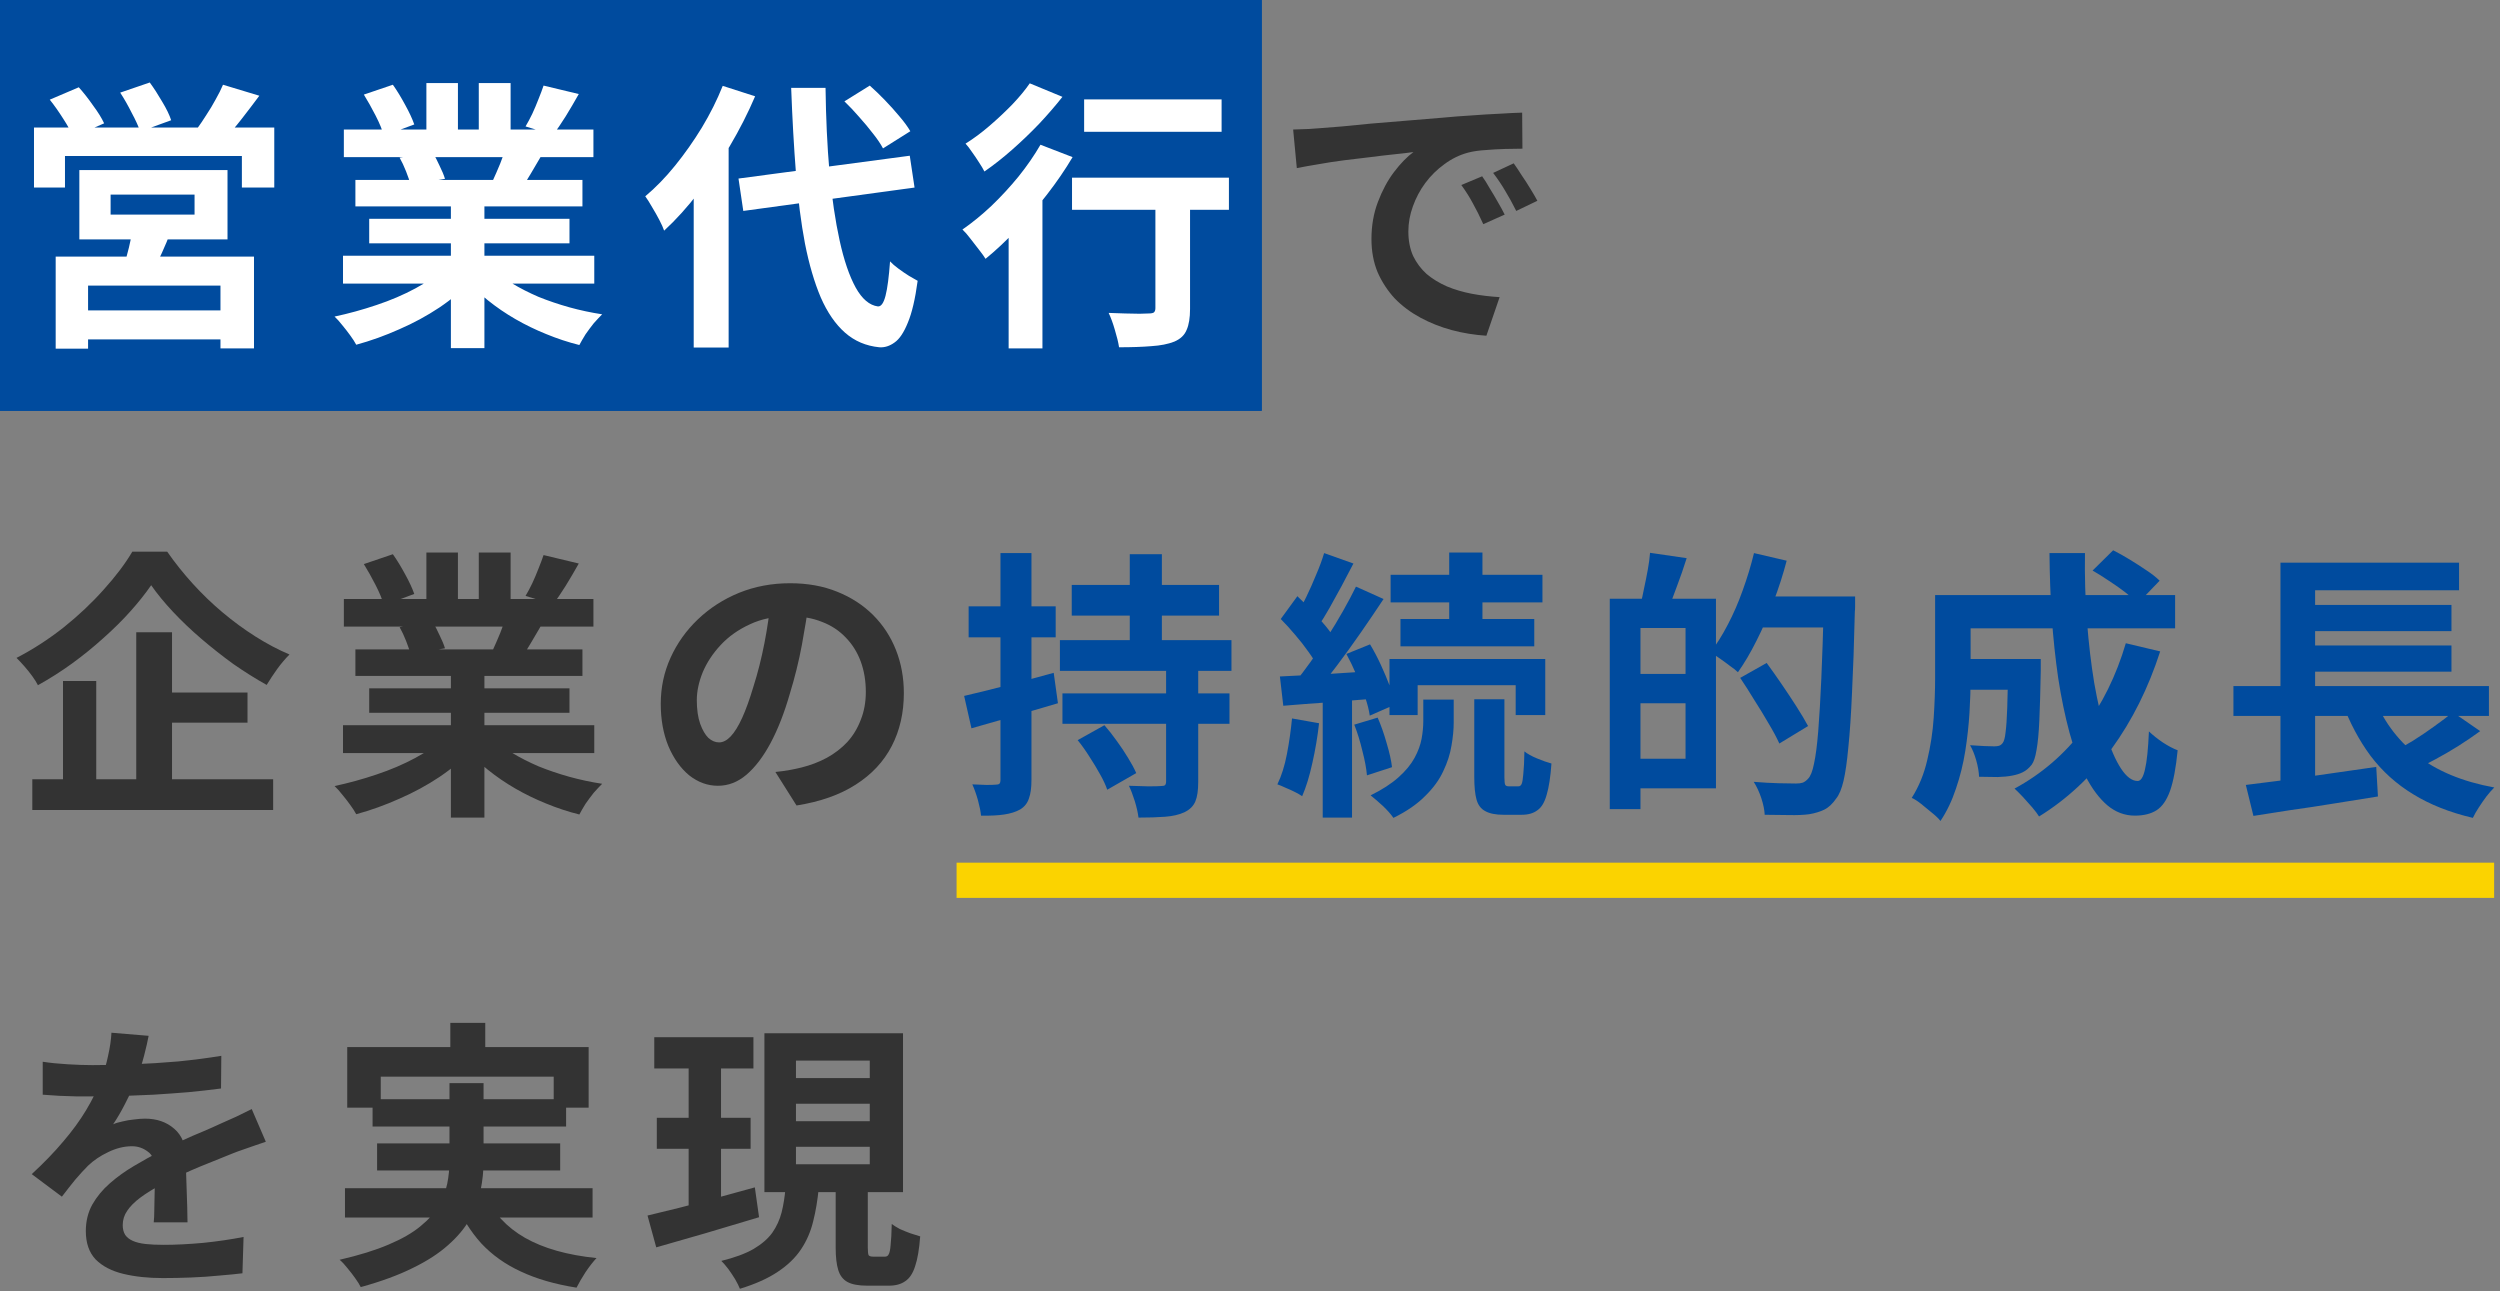 <svg width="426" height="220" viewBox="0 0 426 220" fill="none" xmlns="http://www.w3.org/2000/svg">
<rect x="0" y="0" width="426" height="220" fill="#808080" stroke="none"/>
<path d="M0 0H215V70H0V0Z" fill="#004B9E"/>
<path fill-rule="evenodd" clip-rule="evenodd" d="M211 4H4V66H211V4ZM0 0V70H215V0H0Z" fill="#004B9E"/>
<path d="M163 147H425V153H163V147Z" fill="#FBD300"/>
<path d="M111.488 176.743H128.384V182.071H111.488V176.743ZM111.92 190.471H127.904V195.751H111.92V190.471ZM110.336 207.127C111.904 206.743 113.68 206.311 115.664 205.831C117.68 205.319 119.792 204.759 122 204.151C124.208 203.543 126.416 202.935 128.624 202.327L129.344 207.415C126.336 208.311 123.28 209.223 120.176 210.151C117.072 211.047 114.288 211.847 111.824 212.551L110.336 207.127ZM135.632 188.071V191.047H148.208V188.071H135.632ZM135.632 195.415V198.391H148.208V195.415H135.632ZM135.632 180.727V183.703H148.208V180.727H135.632ZM130.256 176.071H153.872V203.143H130.256V176.071ZM142.4 200.983H147.872V212.551C147.872 213.255 147.92 213.703 148.016 213.895C148.144 214.055 148.416 214.135 148.832 214.135C148.928 214.135 149.104 214.135 149.36 214.135C149.648 214.135 149.936 214.135 150.224 214.135C150.512 214.135 150.704 214.135 150.8 214.135C151.088 214.135 151.296 214.007 151.424 213.751C151.584 213.495 151.696 212.967 151.76 212.167C151.856 211.335 151.92 210.135 151.952 208.567C152.336 208.855 152.8 209.143 153.344 209.431C153.92 209.687 154.512 209.927 155.12 210.151C155.76 210.343 156.32 210.519 156.8 210.679C156.64 212.855 156.352 214.551 155.936 215.767C155.552 216.983 154.992 217.831 154.256 218.311C153.552 218.823 152.624 219.079 151.472 219.079C151.248 219.079 150.96 219.079 150.608 219.079C150.288 219.079 149.952 219.079 149.6 219.079C149.248 219.079 148.912 219.079 148.592 219.079C148.272 219.079 148 219.079 147.776 219.079C146.304 219.079 145.184 218.871 144.416 218.455C143.648 218.039 143.12 217.351 142.832 216.391C142.544 215.463 142.4 214.199 142.4 212.599V200.983ZM133.856 202.375H139.52C139.328 204.455 139.008 206.375 138.56 208.135C138.144 209.863 137.456 211.447 136.496 212.887C135.536 214.327 134.208 215.607 132.512 216.727C130.848 217.847 128.704 218.807 126.08 219.607C125.888 219.127 125.616 218.583 125.264 217.975C124.912 217.399 124.528 216.823 124.112 216.247C123.696 215.703 123.296 215.239 122.912 214.855C125.152 214.311 126.976 213.639 128.384 212.839C129.792 212.007 130.864 211.079 131.6 210.055C132.336 208.999 132.864 207.847 133.184 206.599C133.504 205.319 133.728 203.911 133.856 202.375ZM117.344 178.855H122.864V207.031L117.344 207.895V178.855Z" fill="#333333"/>
<path d="M76.736 174.296H82.688V181.928H76.736V174.296ZM59.168 178.424H100.304V188.744H94.352V183.464H64.88V188.744H59.168V178.424ZM63.488 187.304H96.464V191.96H63.488V187.304ZM58.784 202.472H100.976V207.464H58.784V202.472ZM64.256 194.84H95.456V199.448H64.256V194.84ZM82.592 203.48C84.032 206.648 86.32 209.128 89.456 210.92C92.592 212.712 96.656 213.864 101.648 214.376C101.072 214.984 100.448 215.784 99.776 216.776C99.136 217.768 98.624 218.648 98.24 219.416C94.592 218.84 91.44 217.928 88.784 216.68C86.128 215.464 83.872 213.864 82.016 211.88C80.192 209.864 78.672 207.432 77.456 204.584L82.592 203.48ZM76.592 184.568H82.4V197.912C82.4 199.576 82.224 201.24 81.872 202.904C81.552 204.568 80.944 206.184 80.048 207.752C79.184 209.288 77.952 210.76 76.352 212.168C74.784 213.576 72.784 214.872 70.352 216.056C67.92 217.272 64.96 218.36 61.472 219.32C61.248 218.872 60.928 218.36 60.512 217.784C60.128 217.24 59.696 216.68 59.216 216.104C58.768 215.528 58.32 215.048 57.872 214.664C61.2 213.896 63.984 213.032 66.224 212.072C68.496 211.112 70.304 210.072 71.648 208.952C73.024 207.832 74.064 206.664 74.768 205.448C75.472 204.2 75.952 202.952 76.208 201.704C76.464 200.424 76.592 199.128 76.592 197.816V184.568Z" fill="#333333"/>
<path d="M25.328 176.504C25.168 177.368 24.912 178.488 24.56 179.864C24.208 181.24 23.696 182.792 23.024 184.52C22.512 185.704 21.92 186.936 21.248 188.216C20.608 189.464 19.952 190.584 19.28 191.576C19.696 191.384 20.224 191.224 20.864 191.096C21.504 190.936 22.16 190.824 22.832 190.76C23.536 190.664 24.16 190.616 24.704 190.616C26.72 190.616 28.384 191.192 29.696 192.344C31.04 193.496 31.712 195.208 31.712 197.48C31.712 198.12 31.712 198.904 31.712 199.832C31.744 200.76 31.776 201.736 31.808 202.76C31.84 203.752 31.872 204.728 31.904 205.688C31.936 206.648 31.952 207.512 31.952 208.28H26.192C26.256 207.736 26.288 207.096 26.288 206.36C26.32 205.592 26.336 204.792 26.336 203.96C26.368 203.128 26.384 202.328 26.384 201.56C26.416 200.76 26.432 200.04 26.432 199.4C26.432 197.864 26.016 196.808 25.184 196.232C24.384 195.624 23.488 195.32 22.496 195.32C21.152 195.32 19.792 195.656 18.416 196.328C17.072 196.968 15.936 197.736 15.008 198.632C14.304 199.336 13.584 200.12 12.848 200.984C12.144 201.848 11.376 202.824 10.544 203.912L5.408 200.072C7.488 198.152 9.28 196.296 10.784 194.504C12.32 192.712 13.616 190.936 14.672 189.176C15.728 187.416 16.592 185.656 17.264 183.896C17.744 182.616 18.128 181.288 18.416 179.912C18.736 178.504 18.928 177.192 18.992 175.976L25.328 176.504ZM7.28 180.92C8.496 181.112 9.904 181.256 11.504 181.352C13.104 181.448 14.512 181.496 15.728 181.496C17.84 181.496 20.144 181.448 22.64 181.352C25.168 181.256 27.728 181.096 30.32 180.872C32.912 180.616 35.376 180.296 37.712 179.912L37.664 185.48C35.968 185.704 34.128 185.912 32.144 186.104C30.192 186.264 28.192 186.408 26.144 186.536C24.128 186.632 22.192 186.712 20.336 186.776C18.48 186.808 16.832 186.824 15.392 186.824C14.752 186.824 13.952 186.824 12.992 186.824C12.064 186.792 11.104 186.76 10.112 186.728C9.12 186.664 8.176 186.6 7.28 186.536V180.92ZM45.296 194.552C44.784 194.712 44.176 194.92 43.472 195.176C42.8 195.4 42.112 195.64 41.408 195.896C40.736 196.12 40.128 196.344 39.584 196.568C38.048 197.176 36.224 197.912 34.112 198.776C32.032 199.64 29.856 200.648 27.584 201.8C26.144 202.568 24.928 203.32 23.936 204.056C22.944 204.792 22.192 205.544 21.68 206.312C21.168 207.048 20.912 207.864 20.912 208.76C20.912 209.432 21.056 209.992 21.344 210.44C21.632 210.856 22.064 211.192 22.64 211.448C23.216 211.704 23.936 211.88 24.8 211.976C25.664 212.072 26.688 212.12 27.872 212.12C29.92 212.12 32.176 212.008 34.64 211.784C37.104 211.528 39.392 211.192 41.504 210.776L41.312 216.968C40.288 217.096 38.992 217.224 37.424 217.352C35.856 217.512 34.224 217.624 32.528 217.688C30.864 217.752 29.264 217.784 27.728 217.784C25.232 217.784 22.992 217.544 21.008 217.064C19.024 216.584 17.456 215.768 16.304 214.616C15.184 213.432 14.624 211.816 14.624 209.768C14.624 208.104 14.992 206.6 15.728 205.256C16.496 203.912 17.504 202.696 18.752 201.608C20 200.52 21.36 199.544 22.832 198.68C24.336 197.784 25.808 196.968 27.248 196.232C28.72 195.464 30.048 194.808 31.232 194.264C32.416 193.72 33.52 193.24 34.544 192.824C35.6 192.376 36.608 191.928 37.568 191.48C38.496 191.064 39.392 190.664 40.256 190.28C41.12 189.864 42 189.432 42.896 188.984L45.296 194.552Z" fill="#333333"/>
<path d="M380.576 116.904H424.112V121.992H380.576V116.904ZM391.76 103.08H417.728V107.544H391.76V103.08ZM391.76 109.992H417.728V114.456H391.76V109.992ZM382.688 133.752C384.576 133.528 386.736 133.256 389.168 132.936C391.632 132.584 394.208 132.216 396.896 131.832C399.616 131.448 402.288 131.064 404.912 130.68L405.2 135.72C402.736 136.104 400.24 136.504 397.712 136.92C395.184 137.336 392.752 137.704 390.416 138.024C388.08 138.376 385.936 138.712 383.984 139.032L382.688 133.752ZM404.336 118.344C405.904 122.536 408.384 125.976 411.776 128.664C415.168 131.352 419.584 133.192 425.024 134.184C424.608 134.6 424.16 135.112 423.68 135.72C423.232 136.328 422.8 136.952 422.384 137.592C421.968 138.232 421.632 138.824 421.376 139.368C417.44 138.44 414.048 137.096 411.2 135.336C408.352 133.608 405.936 131.432 403.952 128.808C402 126.184 400.368 123.112 399.056 119.592L404.336 118.344ZM417.968 121.368L422.624 124.584C421.44 125.448 420.192 126.296 418.88 127.128C417.6 127.928 416.304 128.68 414.992 129.384C413.68 130.088 412.464 130.712 411.344 131.256L407.504 128.28C408.624 127.704 409.824 127.032 411.104 126.264C412.384 125.464 413.616 124.632 414.8 123.768C416.016 122.904 417.072 122.104 417.968 121.368ZM388.592 95.88H419.024V100.584H394.496V119.016H388.592V95.88ZM388.592 118.44H394.496V134.376L388.592 135V118.44Z" fill="#004B9E"/>
<path d="M333.296 112.296H344.384V117.528H333.296V112.296ZM342.176 112.296H347.744C347.744 112.296 347.744 112.424 347.744 112.68C347.744 112.936 347.744 113.24 347.744 113.592C347.744 113.912 347.744 114.184 347.744 114.408C347.68 117.8 347.6 120.584 347.504 122.76C347.408 124.904 347.248 126.584 347.024 127.8C346.832 128.984 346.56 129.816 346.208 130.296C345.728 130.904 345.216 131.336 344.672 131.592C344.16 131.848 343.552 132.04 342.848 132.168C342.208 132.296 341.392 132.376 340.4 132.408C339.44 132.408 338.384 132.392 337.232 132.36C337.2 131.528 337.04 130.6 336.752 129.576C336.464 128.552 336.112 127.688 335.696 126.984C336.56 127.048 337.36 127.096 338.096 127.128C338.864 127.16 339.44 127.176 339.824 127.176C340.144 127.176 340.416 127.144 340.64 127.08C340.896 126.984 341.104 126.824 341.264 126.6C341.488 126.312 341.648 125.72 341.744 124.824C341.872 123.896 341.968 122.504 342.032 120.648C342.096 118.76 342.144 116.264 342.176 113.16V112.296ZM356.576 97.224L360.08 93.768C360.976 94.216 361.92 94.744 362.912 95.352C363.904 95.96 364.848 96.568 365.744 97.176C366.672 97.784 367.424 98.376 368 98.952L364.304 102.792C363.76 102.248 363.056 101.64 362.192 100.968C361.328 100.296 360.4 99.64 359.408 99C358.416 98.328 357.472 97.736 356.576 97.224ZM362.24 109.608L368.096 111C366.08 117.24 363.328 122.76 359.84 127.56C356.352 132.328 352.224 136.184 347.456 139.128C347.2 138.712 346.816 138.2 346.304 137.592C345.792 137.016 345.264 136.424 344.72 135.816C344.176 135.24 343.696 134.76 343.28 134.376C347.888 131.88 351.792 128.52 354.992 124.296C358.192 120.04 360.608 115.144 362.24 109.608ZM333.584 101.4H370.64V107.064H333.584V101.4ZM329.744 101.4H335.792V115.56C335.792 117.352 335.728 119.32 335.6 121.464C335.472 123.576 335.232 125.752 334.88 127.992C334.528 130.2 334 132.328 333.296 134.376C332.624 136.424 331.744 138.264 330.656 139.896C330.336 139.48 329.856 139.016 329.216 138.504C328.608 137.992 327.984 137.48 327.344 136.968C326.736 136.488 326.208 136.152 325.76 135.96C326.976 134.04 327.856 131.896 328.4 129.528C328.976 127.128 329.344 124.712 329.504 122.28C329.664 119.848 329.744 117.592 329.744 115.512V101.4ZM349.232 94.248H355.28C355.216 98.184 355.328 102.04 355.616 105.816C355.904 109.592 356.32 113.128 356.864 116.424C357.44 119.688 358.112 122.584 358.88 125.112C359.648 127.608 360.496 129.56 361.424 130.968C362.352 132.376 363.296 133.08 364.256 133.08C364.8 133.08 365.216 132.424 365.504 131.112C365.824 129.8 366.048 127.64 366.176 124.632C366.848 125.272 367.632 125.896 368.528 126.504C369.456 127.112 370.304 127.56 371.072 127.848C370.784 130.824 370.352 133.128 369.776 134.76C369.2 136.36 368.432 137.464 367.472 138.072C366.512 138.68 365.28 138.984 363.776 138.984C362.048 138.984 360.48 138.392 359.072 137.208C357.696 136.024 356.464 134.376 355.376 132.264C354.32 130.152 353.408 127.672 352.64 124.824C351.872 121.976 351.232 118.888 350.72 115.56C350.24 112.232 349.872 108.776 349.616 105.192C349.392 101.576 349.264 97.928 349.232 94.248Z" fill="#004B9E"/>
<path d="M277.664 102.023H292.4V134.327H277.664V129.287H287.216V107.015H277.664V102.023ZM274.304 102.023H279.536V137.879H274.304V102.023ZM277.472 114.839H289.712V119.831H277.472V114.839ZM281.168 94.199L287.408 95.111C286.896 96.743 286.336 98.359 285.728 99.959C285.152 101.559 284.624 102.919 284.144 104.039L279.536 102.983C279.76 102.151 279.968 101.223 280.16 100.199C280.384 99.175 280.592 98.135 280.784 97.079C280.976 96.023 281.104 95.063 281.168 94.199ZM298.736 101.639H312.8V106.919H298.736V101.639ZM310.784 101.639H316.112C316.112 101.639 316.112 101.815 316.112 102.167C316.112 102.487 316.112 102.855 316.112 103.271C316.112 103.687 316.096 104.007 316.064 104.231C315.936 109.639 315.776 114.231 315.584 118.007C315.424 121.751 315.216 124.855 314.96 127.319C314.736 129.751 314.464 131.655 314.144 133.031C313.824 134.407 313.408 135.415 312.896 136.055C312.256 136.983 311.568 137.623 310.832 137.975C310.096 138.327 309.248 138.583 308.288 138.743C307.36 138.871 306.208 138.919 304.832 138.887C303.488 138.887 302.112 138.871 300.704 138.839C300.672 138.039 300.48 137.095 300.128 136.007C299.776 134.951 299.344 134.023 298.832 133.223C300.368 133.351 301.792 133.431 303.104 133.463C304.448 133.495 305.424 133.511 306.032 133.511C306.512 133.511 306.896 133.463 307.184 133.367C307.504 133.239 307.808 133.015 308.096 132.695C308.512 132.279 308.848 131.431 309.104 130.151C309.392 128.839 309.632 126.999 309.824 124.631C310.016 122.263 310.192 119.271 310.352 115.655C310.512 112.039 310.656 107.735 310.784 102.743V101.639ZM298.88 94.247L304.448 95.543C303.84 97.879 303.088 100.215 302.192 102.551C301.328 104.887 300.368 107.095 299.312 109.175C298.288 111.223 297.232 113.015 296.144 114.551C295.824 114.231 295.36 113.863 294.752 113.447C294.176 112.999 293.584 112.567 292.976 112.151C292.4 111.735 291.888 111.415 291.44 111.191C292.496 109.815 293.488 108.231 294.416 106.439C295.376 104.615 296.224 102.663 296.96 100.583C297.728 98.471 298.368 96.359 298.88 94.247ZM296.528 115.511L301.04 112.967C301.84 114.055 302.688 115.255 303.584 116.567C304.48 117.879 305.328 119.159 306.128 120.407C306.928 121.655 307.584 122.759 308.096 123.719L303.2 126.695C302.752 125.703 302.144 124.567 301.376 123.287C300.64 122.007 299.84 120.695 298.976 119.351C298.144 117.975 297.328 116.695 296.528 115.511Z" fill="#004B9E"/>
<path d="M246.944 94.151H252.608V107.735H246.944V94.151ZM236.96 97.943H262.832V102.647H236.96V97.943ZM238.64 105.479H261.44V110.135H238.64V105.479ZM236.768 112.295H263.312V121.847H258.272V116.759H241.568V121.847H236.768V112.295ZM251.216 119.159H256.352V132.455C256.352 133.127 256.4 133.559 256.496 133.751C256.592 133.911 256.8 133.991 257.12 133.991C257.216 133.991 257.376 133.991 257.6 133.991C257.824 133.991 258.032 133.991 258.224 133.991C258.448 133.991 258.624 133.991 258.752 133.991C258.976 133.991 259.152 133.863 259.28 133.607C259.408 133.319 259.504 132.759 259.568 131.927C259.664 131.063 259.728 129.767 259.76 128.039C260.272 128.455 260.992 128.855 261.92 129.239C262.848 129.623 263.664 129.911 264.368 130.103C264.208 132.375 263.936 134.151 263.552 135.431C263.2 136.711 262.672 137.591 261.968 138.071C261.296 138.583 260.4 138.839 259.28 138.839C259.088 138.839 258.848 138.839 258.56 138.839C258.304 138.839 258.032 138.839 257.744 138.839C257.456 138.839 257.168 138.839 256.88 138.839C256.624 138.839 256.4 138.839 256.208 138.839C254.864 138.839 253.824 138.631 253.088 138.215C252.352 137.831 251.856 137.175 251.6 136.247C251.344 135.319 251.216 134.055 251.216 132.455V119.159ZM242.528 119.207H247.712V123.095C247.712 124.311 247.584 125.639 247.328 127.079C247.104 128.487 246.64 129.927 245.936 131.399C245.264 132.871 244.24 134.279 242.864 135.623C241.52 136.999 239.712 138.247 237.44 139.367C237.024 138.759 236.432 138.087 235.664 137.351C234.896 136.647 234.192 136.039 233.552 135.527C235.504 134.567 237.088 133.543 238.304 132.455C239.52 131.367 240.432 130.263 241.04 129.143C241.648 128.023 242.048 126.935 242.24 125.879C242.432 124.823 242.528 123.831 242.528 122.903V119.207ZM225.632 94.247L230.624 96.023C229.984 97.271 229.312 98.551 228.608 99.863C227.904 101.143 227.216 102.391 226.544 103.607C225.872 104.791 225.232 105.831 224.624 106.727L220.784 105.143C221.36 104.151 221.952 103.031 222.56 101.783C223.168 100.535 223.744 99.239 224.288 97.895C224.864 96.551 225.312 95.335 225.632 94.247ZM231.056 99.959L235.76 102.071C234.576 103.863 233.296 105.751 231.92 107.735C230.544 109.719 229.168 111.623 227.792 113.447C226.416 115.271 225.104 116.871 223.856 118.247L220.544 116.423C221.44 115.335 222.368 114.119 223.328 112.775C224.32 111.399 225.28 109.975 226.208 108.503C227.168 106.999 228.064 105.511 228.896 104.039C229.728 102.567 230.448 101.207 231.056 99.959ZM218.24 105.479L221.072 101.591C221.872 102.359 222.704 103.191 223.568 104.087C224.432 104.983 225.232 105.879 225.968 106.775C226.704 107.671 227.248 108.503 227.6 109.271L224.528 113.639C224.176 112.871 223.648 112.007 222.944 111.047C222.272 110.087 221.52 109.127 220.688 108.167C219.856 107.175 219.04 106.279 218.24 105.479ZM229.424 111.431L233.456 109.799C234.096 110.855 234.704 112.007 235.28 113.255C235.856 114.503 236.368 115.719 236.816 116.903C237.264 118.055 237.584 119.095 237.776 120.023L233.408 121.943C233.28 121.015 233.008 119.943 232.592 118.727C232.176 117.511 231.696 116.279 231.152 115.031C230.608 113.751 230.032 112.551 229.424 111.431ZM218.096 115.271C220.24 115.175 222.768 115.047 225.68 114.887C228.592 114.695 231.552 114.503 234.56 114.311L234.656 119.015C231.84 119.239 229.024 119.463 226.208 119.687C223.424 119.879 220.912 120.071 218.672 120.263L218.096 115.271ZM230.768 123.479L234.752 122.279C235.328 123.591 235.84 125.047 236.288 126.647C236.768 128.247 237.072 129.607 237.2 130.727L232.928 132.119C232.832 130.967 232.576 129.591 232.16 127.991C231.776 126.359 231.312 124.855 230.768 123.479ZM220.16 122.423L224.768 123.239C224.512 125.543 224.128 127.815 223.616 130.055C223.136 132.263 222.56 134.135 221.888 135.671C221.568 135.447 221.152 135.207 220.64 134.951C220.128 134.695 219.6 134.455 219.056 134.231C218.512 133.975 218.048 133.783 217.664 133.655C218.368 132.215 218.912 130.487 219.296 128.471C219.68 126.455 219.968 124.439 220.16 122.423ZM225.392 117.863H230.384V139.319H225.392V117.863Z" fill="#004B9E"/>
<path d="M182.624 99.672H207.728V104.904H182.624V99.672ZM181.04 118.152H209.504V123.336H181.04V118.152ZM180.608 109.08H209.84V114.312H180.608V109.08ZM192.512 94.44H197.984V111.816H192.512V94.44ZM198.704 113.448H204.176V133.272C204.176 134.68 204.016 135.768 203.696 136.536C203.376 137.336 202.752 137.96 201.824 138.408C200.928 138.824 199.824 139.08 198.512 139.176C197.232 139.272 195.728 139.32 194 139.32C193.904 138.52 193.696 137.592 193.376 136.536C193.056 135.512 192.72 134.632 192.368 133.896C193.456 133.928 194.544 133.96 195.632 133.992C196.72 133.992 197.424 133.976 197.744 133.944C198.128 133.944 198.384 133.896 198.512 133.8C198.64 133.672 198.704 133.448 198.704 133.128V113.448ZM183.632 126.12L188.192 123.576C188.896 124.376 189.6 125.272 190.304 126.264C191.008 127.224 191.648 128.184 192.224 129.144C192.8 130.072 193.264 130.936 193.616 131.736L188.672 134.568C188.416 133.8 188.016 132.936 187.472 131.976C186.928 130.984 186.32 129.976 185.648 128.952C185.008 127.928 184.336 126.984 183.632 126.12ZM164.288 118.584C166.24 118.136 168.576 117.56 171.296 116.856C174.048 116.152 176.8 115.416 179.552 114.648L180.272 119.832C177.744 120.568 175.184 121.32 172.592 122.088C170.032 122.824 167.68 123.496 165.536 124.104L164.288 118.584ZM165.056 103.32H179.888V108.6H165.056V103.32ZM170.48 94.248H175.76V132.936C175.76 134.248 175.616 135.288 175.328 136.056C175.072 136.856 174.576 137.48 173.84 137.928C173.104 138.344 172.192 138.632 171.104 138.792C170.048 138.952 168.736 139.016 167.168 138.984C167.104 138.28 166.928 137.4 166.64 136.344C166.352 135.32 166.032 134.424 165.68 133.656C166.544 133.688 167.344 133.72 168.08 133.752C168.848 133.752 169.376 133.736 169.664 133.704C169.952 133.704 170.16 133.656 170.288 133.56C170.416 133.432 170.48 133.208 170.48 132.888V94.248Z" fill="#004B9E"/>
<path d="M137.888 102.12C137.568 104.552 137.152 107.144 136.64 109.896C136.128 112.648 135.44 115.432 134.576 118.248C133.648 121.48 132.56 124.264 131.312 126.6C130.064 128.936 128.688 130.744 127.184 132.024C125.712 133.272 124.096 133.896 122.336 133.896C120.576 133.896 118.944 133.304 117.44 132.12C115.968 130.904 114.784 129.24 113.888 127.128C113.024 125.016 112.592 122.616 112.592 119.928C112.592 117.144 113.152 114.52 114.272 112.056C115.392 109.592 116.944 107.416 118.928 105.528C120.944 103.608 123.28 102.104 125.936 101.016C128.624 99.928 131.52 99.384 134.624 99.384C137.6 99.384 140.272 99.864 142.64 100.824C145.04 101.784 147.088 103.112 148.784 104.808C150.48 106.504 151.776 108.488 152.672 110.76C153.568 113.032 154.016 115.48 154.016 118.104C154.016 121.464 153.328 124.472 151.952 127.128C150.576 129.784 148.528 131.976 145.808 133.704C143.12 135.432 139.76 136.616 135.728 137.256L132.128 131.544C133.056 131.448 133.872 131.336 134.576 131.208C135.28 131.08 135.952 130.936 136.592 130.776C138.128 130.392 139.552 129.848 140.864 129.144C142.208 128.408 143.376 127.512 144.368 126.456C145.36 125.368 146.128 124.104 146.672 122.664C147.248 121.224 147.536 119.64 147.536 117.912C147.536 116.024 147.248 114.296 146.672 112.728C146.096 111.16 145.248 109.8 144.128 108.648C143.008 107.464 141.648 106.568 140.048 105.96C138.448 105.32 136.608 105 134.528 105C131.968 105 129.712 105.464 127.76 106.392C125.808 107.288 124.16 108.456 122.816 109.896C121.472 111.336 120.448 112.888 119.744 114.552C119.072 116.216 118.736 117.8 118.736 119.304C118.736 120.904 118.928 122.248 119.312 123.336C119.696 124.392 120.16 125.192 120.704 125.736C121.28 126.248 121.888 126.504 122.528 126.504C123.2 126.504 123.856 126.168 124.496 125.496C125.168 124.792 125.824 123.736 126.464 122.328C127.104 120.92 127.744 119.144 128.384 117C129.12 114.696 129.744 112.232 130.256 109.608C130.768 106.984 131.136 104.424 131.36 101.928L137.888 102.12Z" fill="#333333"/>
<path d="M58.448 123.575H101.264V128.327H58.448V123.575ZM58.592 102.071H101.12V106.775H58.592V102.071ZM60.56 110.663H99.248V115.175H60.56V110.663ZM62.912 117.287H97.04V121.463H62.912V117.287ZM76.832 112.919H82.544V139.319H76.832V112.919ZM72.656 94.151H78.032V104.327H72.656V94.151ZM81.584 94.151H87.008V103.991H81.584V94.151ZM75.776 125.687L80.336 127.751C78.832 129.415 77.008 130.967 74.864 132.407C72.752 133.815 70.48 135.047 68.048 136.103C65.616 137.191 63.168 138.071 60.704 138.743C60.448 138.263 60.096 137.719 59.648 137.111C59.232 136.535 58.784 135.959 58.304 135.383C57.856 134.807 57.424 134.327 57.008 133.943C59.408 133.431 61.792 132.775 64.16 131.975C66.56 131.175 68.768 130.231 70.784 129.143C72.8 128.055 74.464 126.903 75.776 125.687ZM83.696 125.543C84.688 126.503 85.872 127.415 87.248 128.279C88.624 129.111 90.128 129.879 91.76 130.583C93.424 131.255 95.168 131.847 96.992 132.359C98.848 132.871 100.72 133.271 102.608 133.559C102.16 134.007 101.68 134.519 101.168 135.095C100.688 135.703 100.224 136.327 99.776 136.967C99.36 137.639 99.008 138.247 98.72 138.791C96.8 138.311 94.912 137.687 93.056 136.919C91.232 136.183 89.488 135.335 87.824 134.375C86.16 133.415 84.592 132.343 83.12 131.159C81.648 129.975 80.352 128.711 79.232 127.367L83.696 125.543ZM92.624 94.583L98.624 96.023C97.888 97.335 97.136 98.615 96.368 99.863C95.6 101.079 94.896 102.119 94.256 102.983L89.552 101.543C89.936 100.903 90.32 100.183 90.704 99.383C91.088 98.551 91.44 97.719 91.76 96.887C92.112 96.023 92.4 95.255 92.624 94.583ZM86.288 104.855L92.384 106.295C91.712 107.415 91.072 108.503 90.464 109.559C89.856 110.583 89.312 111.463 88.832 112.199L83.936 110.855C84.352 109.959 84.784 108.967 85.232 107.879C85.68 106.759 86.032 105.751 86.288 104.855ZM62 96.119L66.944 94.439C67.648 95.431 68.352 96.583 69.056 97.895C69.76 99.175 70.272 100.279 70.592 101.207L65.408 103.127C65.152 102.167 64.688 101.031 64.016 99.719C63.344 98.407 62.672 97.207 62 96.119ZM68.096 106.871L73.712 105.959C74.128 106.631 74.528 107.399 74.912 108.263C75.328 109.095 75.632 109.831 75.824 110.471L69.968 111.479C69.808 110.871 69.552 110.119 69.2 109.223C68.848 108.327 68.48 107.543 68.096 106.871Z" fill="#333333"/>
<path d="M25.76 99.72C24.768 101.16 23.584 102.648 22.208 104.184C20.832 105.72 19.296 107.24 17.6 108.744C15.936 110.248 14.16 111.688 12.272 113.064C10.416 114.408 8.48 115.64 6.464 116.76C6.24 116.312 5.92 115.8 5.504 115.224C5.088 114.648 4.64 114.088 4.16 113.544C3.68 113 3.232 112.52 2.816 112.104C5.6 110.664 8.272 108.936 10.832 106.92C13.392 104.872 15.68 102.712 17.696 100.44C19.744 98.168 21.36 96.024 22.544 94.008H28.496C29.808 95.896 31.264 97.72 32.864 99.48C34.464 101.24 36.16 102.872 37.952 104.376C39.744 105.88 41.6 107.24 43.52 108.456C45.44 109.672 47.376 110.696 49.328 111.528C48.592 112.264 47.888 113.096 47.216 114.024C46.576 114.92 45.984 115.816 45.44 116.712C43.552 115.656 41.664 114.472 39.776 113.16C37.92 111.816 36.112 110.392 34.352 108.888C32.592 107.384 30.976 105.848 29.504 104.28C28.032 102.712 26.784 101.192 25.76 99.72ZM26.096 118.008H42.176V123.144H26.096V118.008ZM5.504 132.792H46.544V138.024H5.504V132.792ZM23.216 107.736H29.312V135.576H23.216V107.736ZM10.736 116.04H16.4V135.48H10.736V116.04Z" fill="#333333"/>
<path d="M220.352 22.071C221.312 22.039 222.224 22.007 223.088 21.975C223.952 21.911 224.608 21.863 225.056 21.831C226.048 21.767 227.264 21.671 228.704 21.543C230.176 21.383 231.808 21.223 233.6 21.063C235.424 20.903 237.36 20.743 239.408 20.583C241.456 20.423 243.584 20.247 245.792 20.055C247.456 19.895 249.104 19.767 250.736 19.671C252.4 19.543 253.968 19.447 255.44 19.383C256.944 19.287 258.256 19.223 259.376 19.191L259.424 25.335C258.56 25.335 257.568 25.351 256.448 25.383C255.328 25.415 254.208 25.479 253.088 25.575C252 25.639 251.024 25.783 250.16 26.007C248.72 26.391 247.376 27.047 246.128 27.975C244.88 28.871 243.792 29.943 242.864 31.191C241.968 32.407 241.264 33.735 240.752 35.175C240.24 36.583 239.984 38.007 239.984 39.447C239.984 41.015 240.256 42.407 240.8 43.623C241.376 44.807 242.144 45.831 243.104 46.695C244.096 47.527 245.248 48.231 246.56 48.807C247.872 49.351 249.28 49.767 250.784 50.055C252.32 50.343 253.904 50.535 255.536 50.631L253.28 57.207C251.264 57.079 249.296 56.759 247.376 56.247C245.488 55.735 243.712 55.031 242.048 54.135C240.384 53.239 238.928 52.151 237.68 50.871C236.464 49.559 235.488 48.071 234.752 46.407C234.048 44.711 233.696 42.823 233.696 40.743C233.696 38.439 234.064 36.327 234.8 34.407C235.536 32.455 236.448 30.759 237.536 29.319C238.656 27.847 239.76 26.711 240.848 25.911C239.952 26.039 238.864 26.167 237.584 26.295C236.336 26.423 234.976 26.583 233.504 26.775C232.064 26.935 230.592 27.111 229.088 27.303C227.584 27.495 226.128 27.719 224.72 27.975C223.344 28.199 222.096 28.423 220.976 28.647L220.352 22.071ZM252.56 30.039C252.976 30.615 253.408 31.303 253.856 32.103C254.336 32.871 254.8 33.655 255.248 34.455C255.696 35.223 256.08 35.927 256.4 36.567L252.752 38.199C252.144 36.855 251.552 35.671 250.976 34.647C250.432 33.623 249.776 32.583 249.008 31.527L252.56 30.039ZM257.936 27.831C258.352 28.407 258.8 29.079 259.28 29.847C259.792 30.583 260.288 31.351 260.768 32.151C261.248 32.919 261.648 33.607 261.968 34.215L258.368 35.943C257.728 34.663 257.104 33.527 256.496 32.535C255.92 31.543 255.232 30.519 254.432 29.463L257.936 27.831Z" fill="#333333"/>
<path d="M184.736 16.935H208.16V22.455H184.736V16.935ZM196.88 31.911H202.784V52.647C202.784 54.151 202.592 55.335 202.208 56.199C201.856 57.095 201.152 57.767 200.096 58.215C199.04 58.631 197.744 58.887 196.208 58.983C194.672 59.111 192.832 59.175 190.688 59.175C190.56 58.343 190.32 57.351 189.968 56.199C189.648 55.079 189.296 54.119 188.912 53.319C189.84 53.351 190.768 53.383 191.696 53.415C192.624 53.447 193.456 53.463 194.192 53.463C194.928 53.431 195.44 53.415 195.728 53.415C196.176 53.415 196.48 53.351 196.64 53.223C196.8 53.063 196.88 52.823 196.88 52.503V31.911ZM182.672 30.279H209.408V35.751H182.672V30.279ZM171.872 35.943L176.912 30.855L177.632 31.143V59.367H171.872V35.943ZM177.296 24.663L182.768 26.775C181.52 28.887 180.064 31.015 178.4 33.159C176.768 35.271 175.04 37.271 173.216 39.159C171.424 41.047 169.664 42.695 167.936 44.103C167.68 43.687 167.312 43.175 166.832 42.567C166.352 41.927 165.856 41.287 165.344 40.647C164.864 40.007 164.416 39.495 164 39.111C165.664 37.959 167.312 36.615 168.944 35.079C170.576 33.511 172.112 31.847 173.552 30.087C174.992 28.295 176.24 26.487 177.296 24.663ZM175.472 14.199L181.04 16.503C179.856 18.007 178.528 19.543 177.056 21.111C175.584 22.647 174.048 24.119 172.448 25.527C170.848 26.935 169.28 28.167 167.744 29.223C167.52 28.775 167.216 28.263 166.832 27.687C166.448 27.079 166.048 26.487 165.632 25.911C165.248 25.335 164.88 24.855 164.528 24.471C165.872 23.639 167.232 22.631 168.608 21.447C169.984 20.263 171.28 19.047 172.496 17.799C173.712 16.519 174.704 15.319 175.472 14.199Z" fill="white"/>
<path d="M125.84 30.424L155.024 26.536L155.84 31.96L126.656 35.944L125.84 30.424ZM143.888 17.272L148.208 14.584C149.04 15.32 149.904 16.152 150.8 17.08C151.696 18.008 152.528 18.936 153.296 19.864C154.064 20.76 154.672 21.592 155.12 22.36L150.464 25.288C150.08 24.552 149.52 23.72 148.784 22.792C148.048 21.832 147.248 20.872 146.384 19.912C145.552 18.952 144.72 18.072 143.888 17.272ZM123.152 14.632L128.672 16.408C127.456 19.256 126.016 22.088 124.352 24.904C122.72 27.72 120.944 30.36 119.024 32.824C117.136 35.288 115.184 37.448 113.168 39.304C113.008 38.824 112.736 38.216 112.352 37.48C111.968 36.744 111.552 36.008 111.104 35.272C110.688 34.536 110.304 33.928 109.952 33.448C111.712 31.976 113.408 30.232 115.04 28.216C116.672 26.2 118.192 24.04 119.6 21.736C121.008 19.4 122.192 17.032 123.152 14.632ZM118.208 28.408L124.064 22.504L124.16 22.6V59.224H118.208V28.408ZM134.816 14.968H140.672C140.736 20.088 140.96 24.872 141.344 29.32C141.76 33.736 142.336 37.624 143.072 40.984C143.808 44.344 144.72 47.016 145.808 49C146.896 50.952 148.16 52.024 149.6 52.216C150.144 52.248 150.576 51.64 150.896 50.392C151.216 49.144 151.472 47.192 151.664 44.536C152.016 44.92 152.496 45.336 153.104 45.784C153.712 46.232 154.32 46.648 154.928 47.032C155.536 47.384 156.016 47.656 156.368 47.848C155.952 50.952 155.392 53.336 154.688 55C154.016 56.664 153.264 57.784 152.432 58.36C151.6 58.968 150.736 59.24 149.84 59.176C147.568 58.952 145.616 58.12 143.984 56.68C142.352 55.24 140.976 53.24 139.856 50.68C138.768 48.12 137.872 45.064 137.168 41.512C136.496 37.96 135.984 33.96 135.632 29.512C135.28 25.032 135.008 20.184 134.816 14.968Z" fill="white"/>
<path d="M58.448 43.575H101.264V48.327H58.448V43.575ZM58.592 22.071H101.12V26.775H58.592V22.071ZM60.56 30.663H99.248V35.175H60.56V30.663ZM62.912 37.287H97.04V41.463H62.912V37.287ZM76.832 32.919H82.544V59.319H76.832V32.919ZM72.656 14.151H78.032V24.327H72.656V14.151ZM81.584 14.151H87.008V23.991H81.584V14.151ZM75.776 45.687L80.336 47.751C78.832 49.415 77.008 50.967 74.864 52.407C72.752 53.815 70.48 55.047 68.048 56.103C65.616 57.191 63.168 58.071 60.704 58.743C60.448 58.263 60.096 57.719 59.648 57.111C59.232 56.535 58.784 55.959 58.304 55.383C57.856 54.807 57.424 54.327 57.008 53.943C59.408 53.431 61.792 52.775 64.16 51.975C66.56 51.175 68.768 50.231 70.784 49.143C72.8 48.055 74.464 46.903 75.776 45.687ZM83.696 45.543C84.688 46.503 85.872 47.415 87.248 48.279C88.624 49.111 90.128 49.879 91.76 50.583C93.424 51.255 95.168 51.847 96.992 52.359C98.848 52.871 100.72 53.271 102.608 53.559C102.16 54.007 101.68 54.519 101.168 55.095C100.688 55.703 100.224 56.327 99.776 56.967C99.36 57.639 99.008 58.247 98.72 58.791C96.8 58.311 94.912 57.687 93.056 56.919C91.232 56.183 89.488 55.335 87.824 54.375C86.16 53.415 84.592 52.343 83.12 51.159C81.648 49.975 80.352 48.711 79.232 47.367L83.696 45.543ZM92.624 14.583L98.624 16.023C97.888 17.335 97.136 18.615 96.368 19.863C95.6 21.079 94.896 22.119 94.256 22.983L89.552 21.543C89.936 20.903 90.32 20.183 90.704 19.383C91.088 18.551 91.44 17.719 91.76 16.887C92.112 16.023 92.4 15.255 92.624 14.583ZM86.288 24.855L92.384 26.295C91.712 27.415 91.072 28.503 90.464 29.559C89.856 30.583 89.312 31.463 88.832 32.199L83.936 30.855C84.352 29.959 84.784 28.967 85.232 27.879C85.68 26.759 86.032 25.751 86.288 24.855ZM62 16.119L66.944 14.439C67.648 15.431 68.352 16.583 69.056 17.895C69.76 19.175 70.272 20.279 70.592 21.207L65.408 23.127C65.152 22.167 64.688 21.031 64.016 19.719C63.344 18.407 62.672 17.207 62 16.119ZM68.096 26.871L73.712 25.959C74.128 26.631 74.528 27.399 74.912 28.263C75.328 29.095 75.632 29.831 75.824 30.471L69.968 31.479C69.808 30.871 69.552 30.119 69.2 29.223C68.848 28.327 68.48 27.543 68.096 26.871Z" fill="white"/>
<path d="M18.848 33.16V36.568H33.152V33.16H18.848ZM13.52 28.984H38.768V40.792H13.52V28.984ZM22.592 39.016L29.12 39.4C28.64 40.68 28.128 41.912 27.584 43.096C27.04 44.28 26.544 45.288 26.096 46.12L21.056 45.448C21.376 44.456 21.68 43.368 21.968 42.184C22.256 41 22.464 39.944 22.592 39.016ZM9.488 43.72H43.28V59.368H37.568V48.664H15.008V59.416H9.488V43.72ZM12.608 52.888H40.016V57.832H12.608V52.888ZM5.792 21.736H46.736V31.96H41.216V26.584H11.072V31.96H5.792V21.736ZM38 14.44L44.192 16.312C43.168 17.688 42.144 19.032 41.12 20.344C40.096 21.656 39.152 22.76 38.288 23.656L33.584 21.928C34.096 21.224 34.624 20.44 35.168 19.576C35.744 18.712 36.272 17.832 36.752 16.936C37.264 16.04 37.68 15.208 38 14.44ZM8.48 16.984L13.424 14.872C14.256 15.8 15.072 16.84 15.872 17.992C16.704 19.112 17.328 20.12 17.744 21.016L12.464 23.32C12.112 22.456 11.552 21.432 10.784 20.248C10.016 19.032 9.248 17.944 8.48 16.984ZM20.48 15.784L25.52 14.056C26.224 15.016 26.928 16.104 27.632 17.32C28.368 18.536 28.88 19.592 29.168 20.488L23.888 22.408C23.6 21.544 23.12 20.488 22.448 19.24C21.808 17.96 21.152 16.808 20.48 15.784Z" fill="white"/>
</svg>
